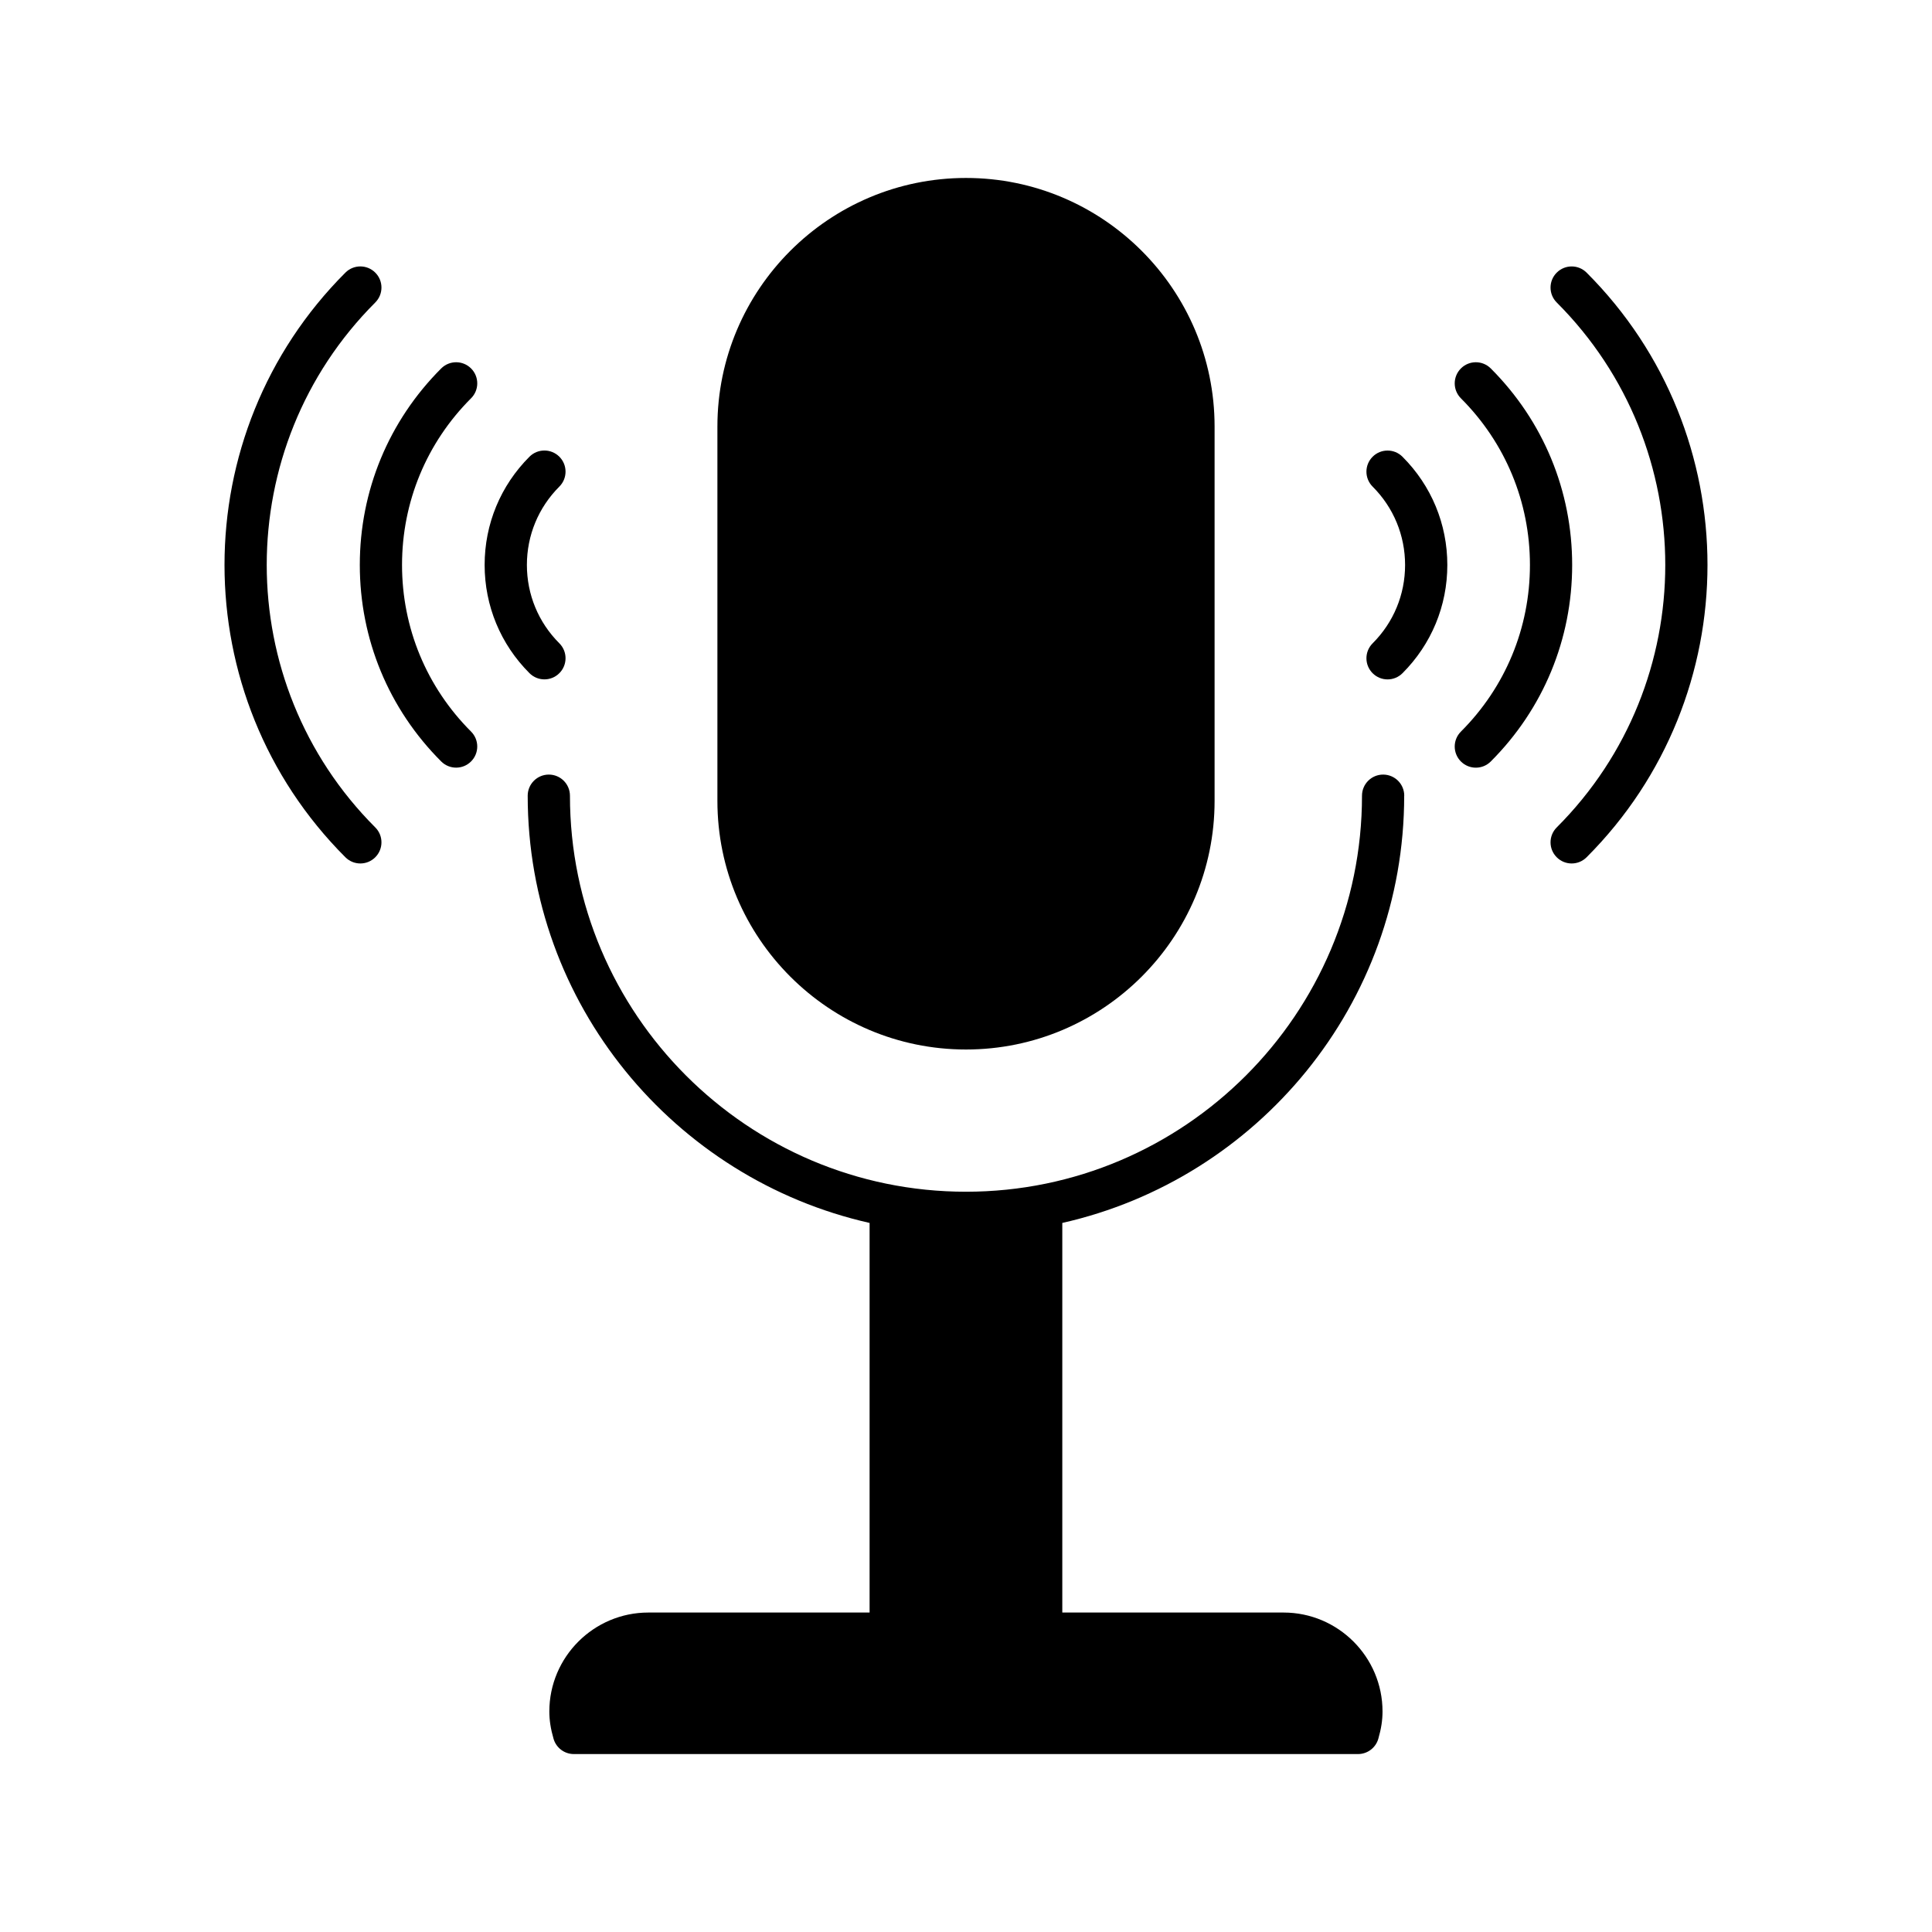 <?xml version="1.0" encoding="UTF-8"?>
<!-- Uploaded to: ICON Repo, www.svgrepo.com, Generator: ICON Repo Mixer Tools -->
<svg fill="#000000" width="800px" height="800px" version="1.1" viewBox="144 144 512 512" xmlns="http://www.w3.org/2000/svg">
 <g>
  <path d="m516.14 354.87c0-3.094-2.508-5.598-5.598-5.598-3.09 0-5.598 2.504-5.598 5.598 0 57.863-47.078 104.95-104.95 104.95s-104.95-47.078-104.95-104.95c0-3.094-2.508-5.598-5.598-5.598-3.09 0-5.598 2.504-5.598 5.598 0 55.258 38.824 101.54 90.605 113.22v103.25h-58.633c-14.469 0-26.238 11.77-26.238 26.234 0 2.297 0.355 4.586 1.117 7.223 0.691 2.394 2.883 4.047 5.375 4.047h207.82c2.492 0 4.684-1.652 5.375-4.047 0.762-2.637 1.117-4.926 1.117-7.223 0-14.465-11.77-26.234-26.238-26.234h-58.625v-103.25c51.781-11.676 90.605-57.961 90.605-113.22z"/>
  <path d="m334.12 257.04v99.211c0 36.328 29.555 65.879 65.879 65.879 36.328 0 65.879-29.551 65.879-65.879v-99.211c0-36.324-29.555-65.879-65.879-65.879-36.328 0-65.879 29.551-65.879 65.879z"/>
  <path d="m268.84 241.64c-2.188-2.188-5.731-2.188-7.918 0-13.906 13.906-21.57 32.406-21.57 52.078 0 19.668 7.66 38.168 21.57 52.074 1.094 1.094 2.527 1.641 3.957 1.641 1.434 0 2.863-0.547 3.957-1.641 2.188-2.188 2.188-5.731 0-7.918-11.797-11.797-18.293-27.48-18.293-44.16 0-16.684 6.496-32.367 18.293-44.164 2.191-2.184 2.191-5.723 0.004-7.91z"/>
  <path d="m284.32 322.4c1.094 1.094 2.527 1.641 3.957 1.641s2.867-0.547 3.957-1.641c2.188-2.188 2.188-5.731 0-7.918-5.547-5.543-8.602-12.918-8.602-20.762s3.055-15.219 8.602-20.77c2.188-2.188 2.188-5.731 0-7.918s-5.731-2.188-7.918 0c-7.66 7.66-11.883 17.848-11.883 28.684 0.004 10.84 4.223 21.023 11.887 28.684z"/>
  <path d="m243.45 224.16c2.188-2.188 2.188-5.731 0-7.914-2.188-2.188-5.731-2.188-7.914 0-42.719 42.715-42.719 112.23 0 154.94 1.094 1.094 2.527 1.641 3.957 1.641 1.434 0 2.863-0.547 3.957-1.641 2.188-2.188 2.188-5.731 0-7.914-38.352-38.359-38.352-100.76 0-139.11z"/>
  <path d="m539.07 241.64c-2.188-2.188-5.731-2.188-7.914 0-2.188 2.188-2.188 5.731 0 7.918 11.797 11.797 18.293 27.48 18.293 44.164 0 16.68-6.496 32.363-18.293 44.16-2.188 2.188-2.188 5.731 0 7.918 1.094 1.094 2.527 1.641 3.957 1.641 1.434 0 2.863-0.547 3.957-1.641 13.91-13.906 21.57-32.406 21.57-52.074 0.004-19.68-7.66-38.18-21.57-52.086z"/>
  <path d="m507.76 265.04c-2.188 2.188-2.188 5.731 0 7.918 5.547 5.547 8.602 12.922 8.602 20.77 0 7.844-3.055 15.219-8.602 20.762-2.188 2.188-2.188 5.731 0 7.918 1.094 1.094 2.527 1.641 3.957 1.641 1.434 0 2.863-0.547 3.957-1.641 7.66-7.66 11.883-17.844 11.883-28.68 0-10.836-4.219-21.023-11.883-28.684-2.184-2.188-5.727-2.188-7.914-0.004z"/>
  <path d="m556.55 216.25c-2.188 2.188-2.188 5.731 0 7.914 38.352 38.355 38.352 100.76 0 139.11-2.188 2.188-2.188 5.731 0 7.914 1.094 1.094 2.527 1.641 3.957 1.641 1.434 0 2.863-0.547 3.957-1.641 42.719-42.715 42.719-112.23 0-154.94-2.184-2.184-5.727-2.184-7.914 0.004z"/>
 </g>
</svg>